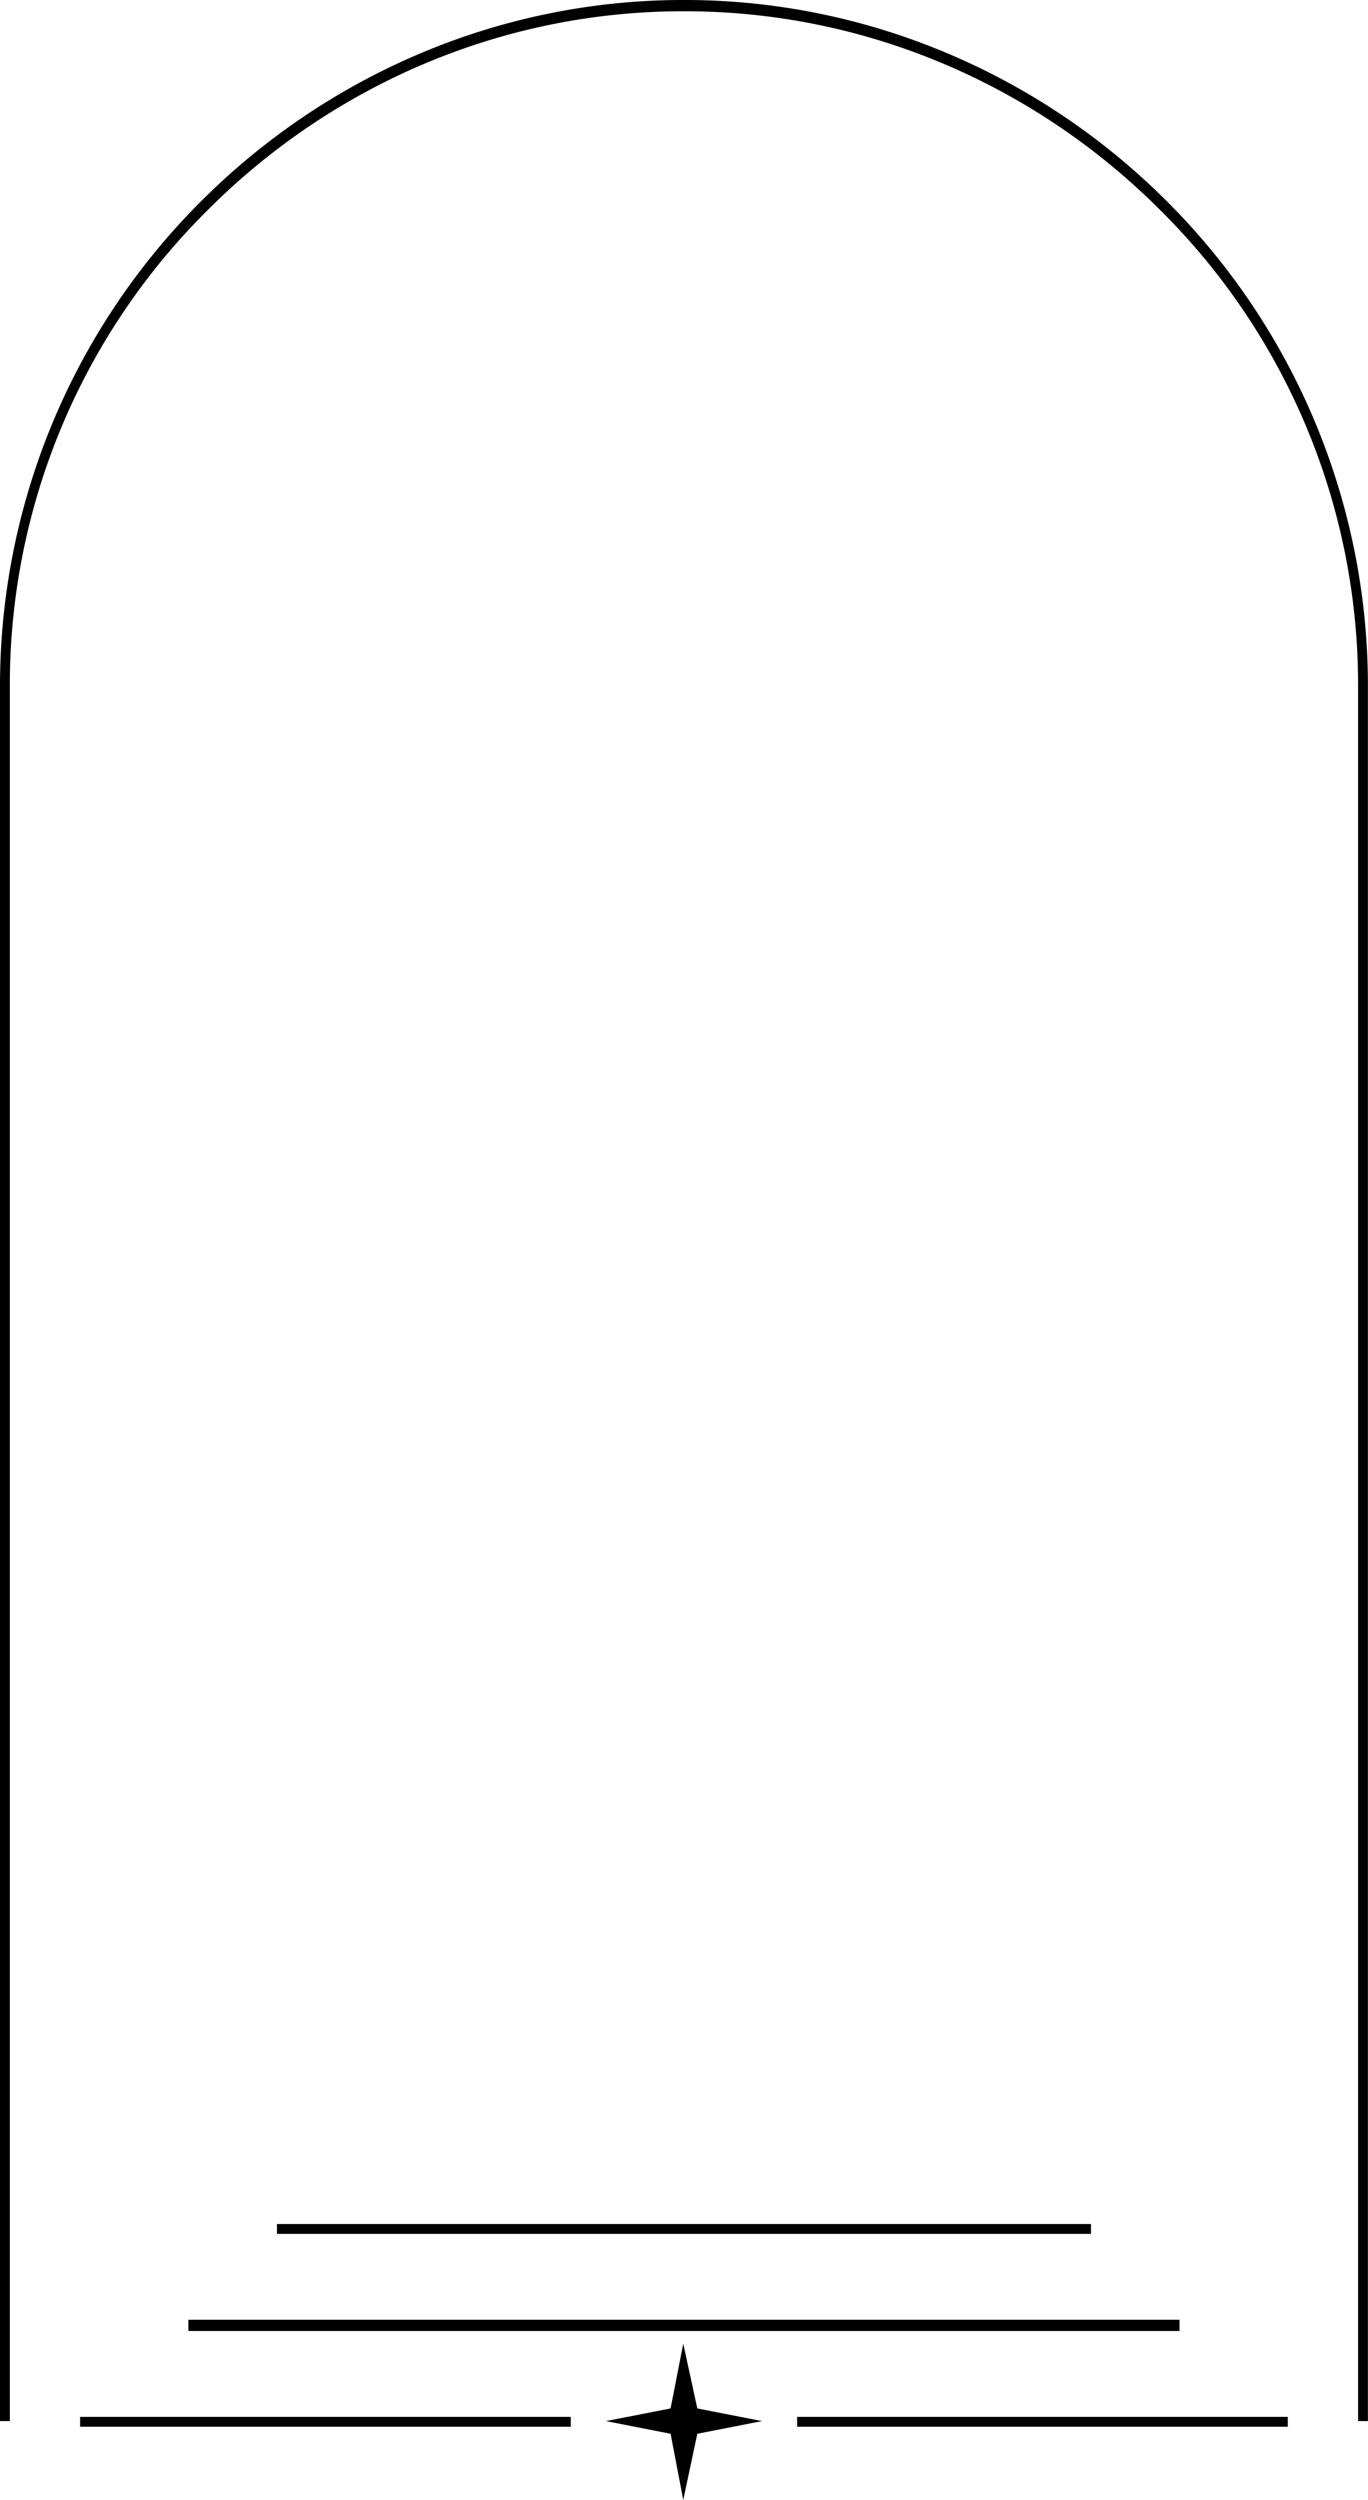 <?xml version="1.0" encoding="UTF-8" standalone="no"?><svg xmlns="http://www.w3.org/2000/svg" xmlns:xlink="http://www.w3.org/1999/xlink" fill="#000000" height="1119.9" preserveAspectRatio="xMidYMid meet" version="1" viewBox="0.0 0.0 612.9 1119.9" width="612.9" zoomAndPan="magnify"><g id="change1_1"><path d="M306.117,0h.63C390.52,0,467.364,34.68,522.793,90.169a306.677,306.677,0,0,1,90.071,216.909v777.468h-4.409V307.078A299.306,299.306,0,0,0,519.643,93.952c-54.8-54.858-130.383-88.908-212.9-88.908h-.63c-82.513,0-158.1,34.05-212.9,88.908A299.306,299.306,0,0,0,4.409,307.078v777.468H0V307.078A306.673,306.673,0,0,1,90.072,90.169C145.5,34.68,222.345,0,306.117,0ZM124.085,996.269h364.7v4.414H124.085ZM84.4,1039.146H528.461v5.045H84.4Zm221.714,80.711-5.669-29.636-28.974-5.675,28.974-5.675,5.669-29.005,6.3,29.005,28.974,5.675-28.974,5.675ZM35.9,1082.654H255.727v4.414H35.9Zm321.234,0H576.961v4.414H357.137Z" fill="#000000"/></g></svg>